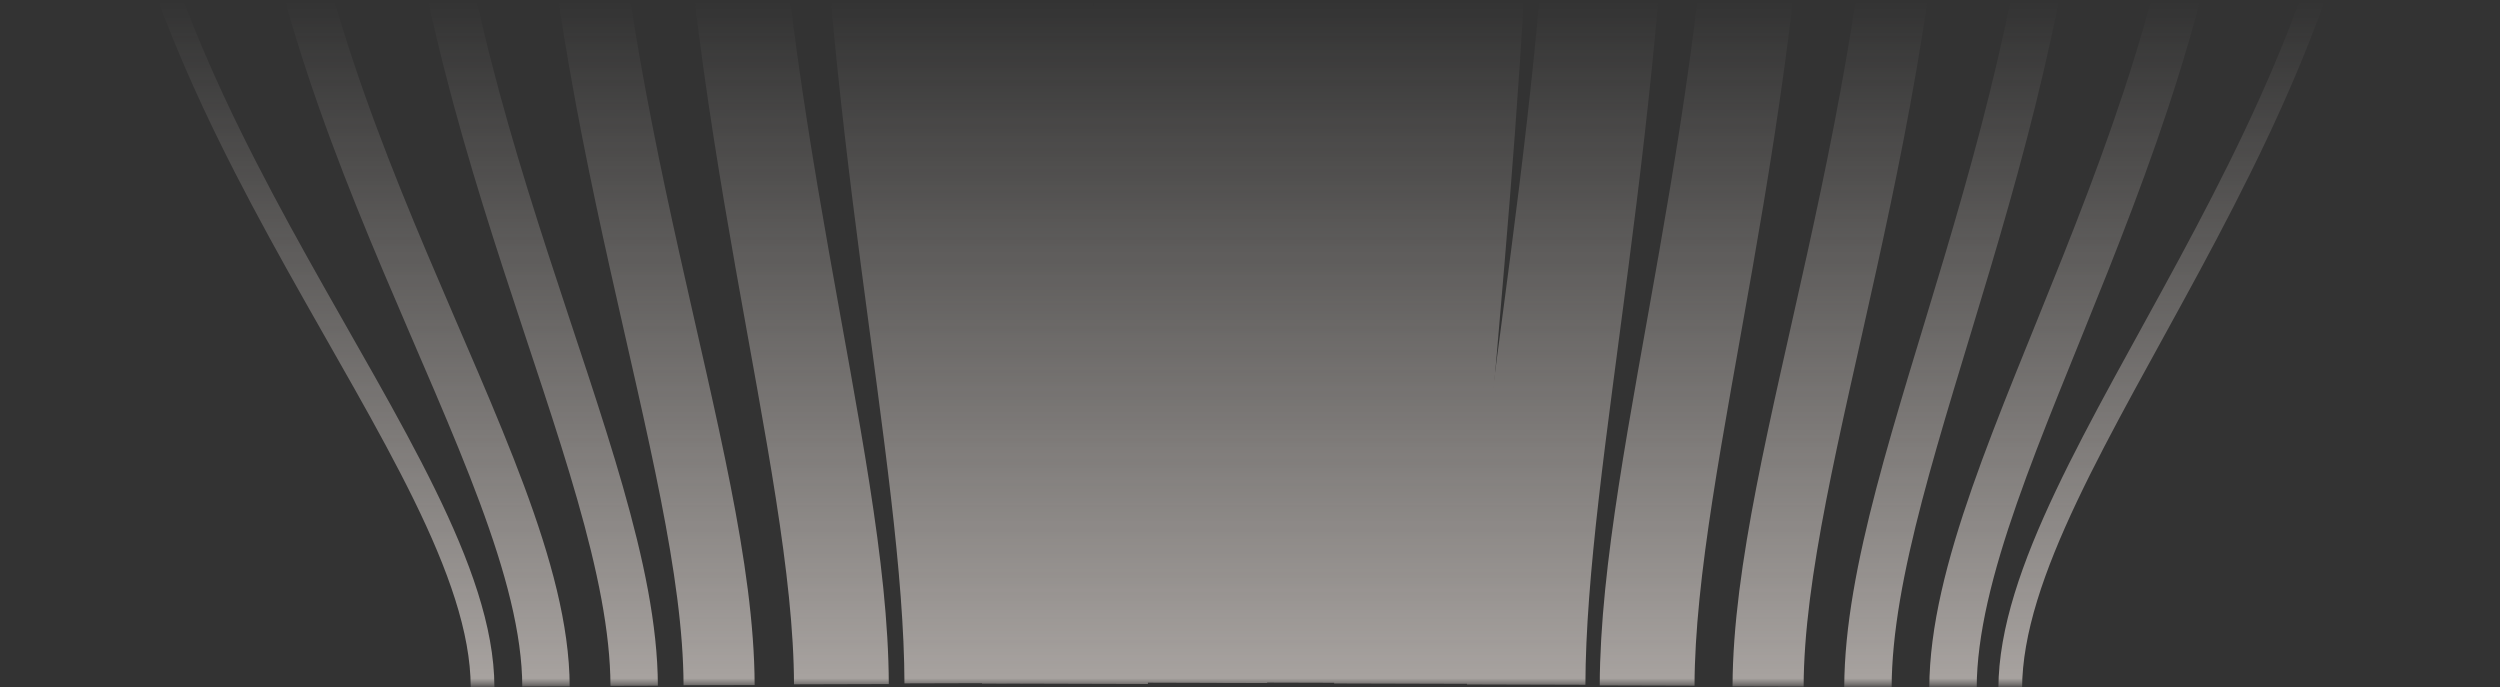 <?xml version="1.0" encoding="utf-8"?>
<svg xmlns="http://www.w3.org/2000/svg" fill="none" height="100%" overflow="visible" preserveAspectRatio="none" style="display: block;" viewBox="0 0 422 116" width="100%">
<rect x="0" y="0" width="422" height="116" fill="#333333" stroke="none"/>
<g id="Mask group">
<mask height="116" id="mask0_0_23547" maskUnits="userSpaceOnUse" style="mask-type:alpha" width="422" x="0" y="0">
<rect fill="url(#paint0_linear_0_23547)" height="115.567" id="Rectangle 161124455" width="421.593" x="-3.02221e-05" y="0"/>
</mask>
<g mask="url(#mask0_0_23547)">
<g id="Group 1597880857" opacity="0.6">
<path d="M399.987 -50.354C399.794 19.48 339.436 77.571 339.329 116.213" id="Vector 111" stroke="#F7EEE9" stroke-width="4"/>
<path d="M18.722 -50.59C18.917 19.243 81.35 77.323 81.457 115.966" id="Vector 119" stroke="#F7EEE9" stroke-width="4"/>
<path d="M374.467 -50.556C374.274 19.277 329.773 77.495 329.666 116.137" id="Vector 112" stroke="#F7EEE9" stroke-width="8"/>
<path d="M44.527 -50.793C44.722 19.04 92.054 77.239 92.162 115.882" id="Vector 120" stroke="#F7EEE9" stroke-width="8"/>
<path d="M348.942 -50.76C348.749 19.074 315.416 77.38 315.309 116.022" id="Vector 113" stroke="#F7EEE9" stroke-width="8"/>
<path d="M70.336 -50.996C70.531 18.837 106.94 77.122 107.048 115.764" id="Vector 121" stroke="#F7EEE9" stroke-width="8"/>
<path d="M323.416 -50.962C323.224 18.871 298.56 77.246 298.453 115.888" id="Vector 114" stroke="#F7EEE9" stroke-width="12"/>
<path d="M96.142 -51.199C96.337 18.634 121.275 77.009 121.383 115.652" id="Vector 122" stroke="#F7EEE9" stroke-width="12"/>
<path d="M297.895 -51.166C297.702 18.668 278.143 77.083 278.036 115.726" id="Vector 115" stroke="#F7EEE9" stroke-width="16"/>
<path d="M121.949 -51.401C122.144 18.432 141.921 76.848 142.028 115.49" id="Vector 123" stroke="#F7EEE9" stroke-width="16"/>
<path d="M272.371 -51.368C272.178 18.465 257.724 76.921 257.617 115.564" id="Vector 116" stroke="#F7EEE9" stroke-width="20"/>
<path d="M147.754 -51.605C147.949 18.228 162.564 76.685 162.672 115.327" id="Vector 124" stroke="#F7EEE9" stroke-width="20"/>
<path d="M246.85 -51.57C246.657 18.263 237.307 76.76 237.2 115.402" id="Vector 117" stroke="#F7EEE9" stroke-width="24"/>
<path d="M223.91 -51.773C223.717 18.061 219.472 76.598 219.366 115.24" id="Vector 118" stroke="#F7EEE9" stroke-width="28"/>
<path d="M168.75 -51.719C168.557 18.115 179.873 76.776 179.766 115.418" id="Vector 125" stroke="#F7EEE9" stroke-width="28"/>
<path d="M198.367 -51.806C198.169 18.027 200.004 76.612 199.894 115.255" id="Vector 126" stroke="#F7EEE9" stroke-width="28"/>
</g>
</g>
</g>
<defs>
<linearGradient gradientUnits="userSpaceOnUse" id="paint0_linear_0_23547" x1="210.796" x2="210.796" y1="115.567" y2="0">
<stop/>
<stop offset="1" stop-opacity="0"/>
</linearGradient>
</defs>
</svg>